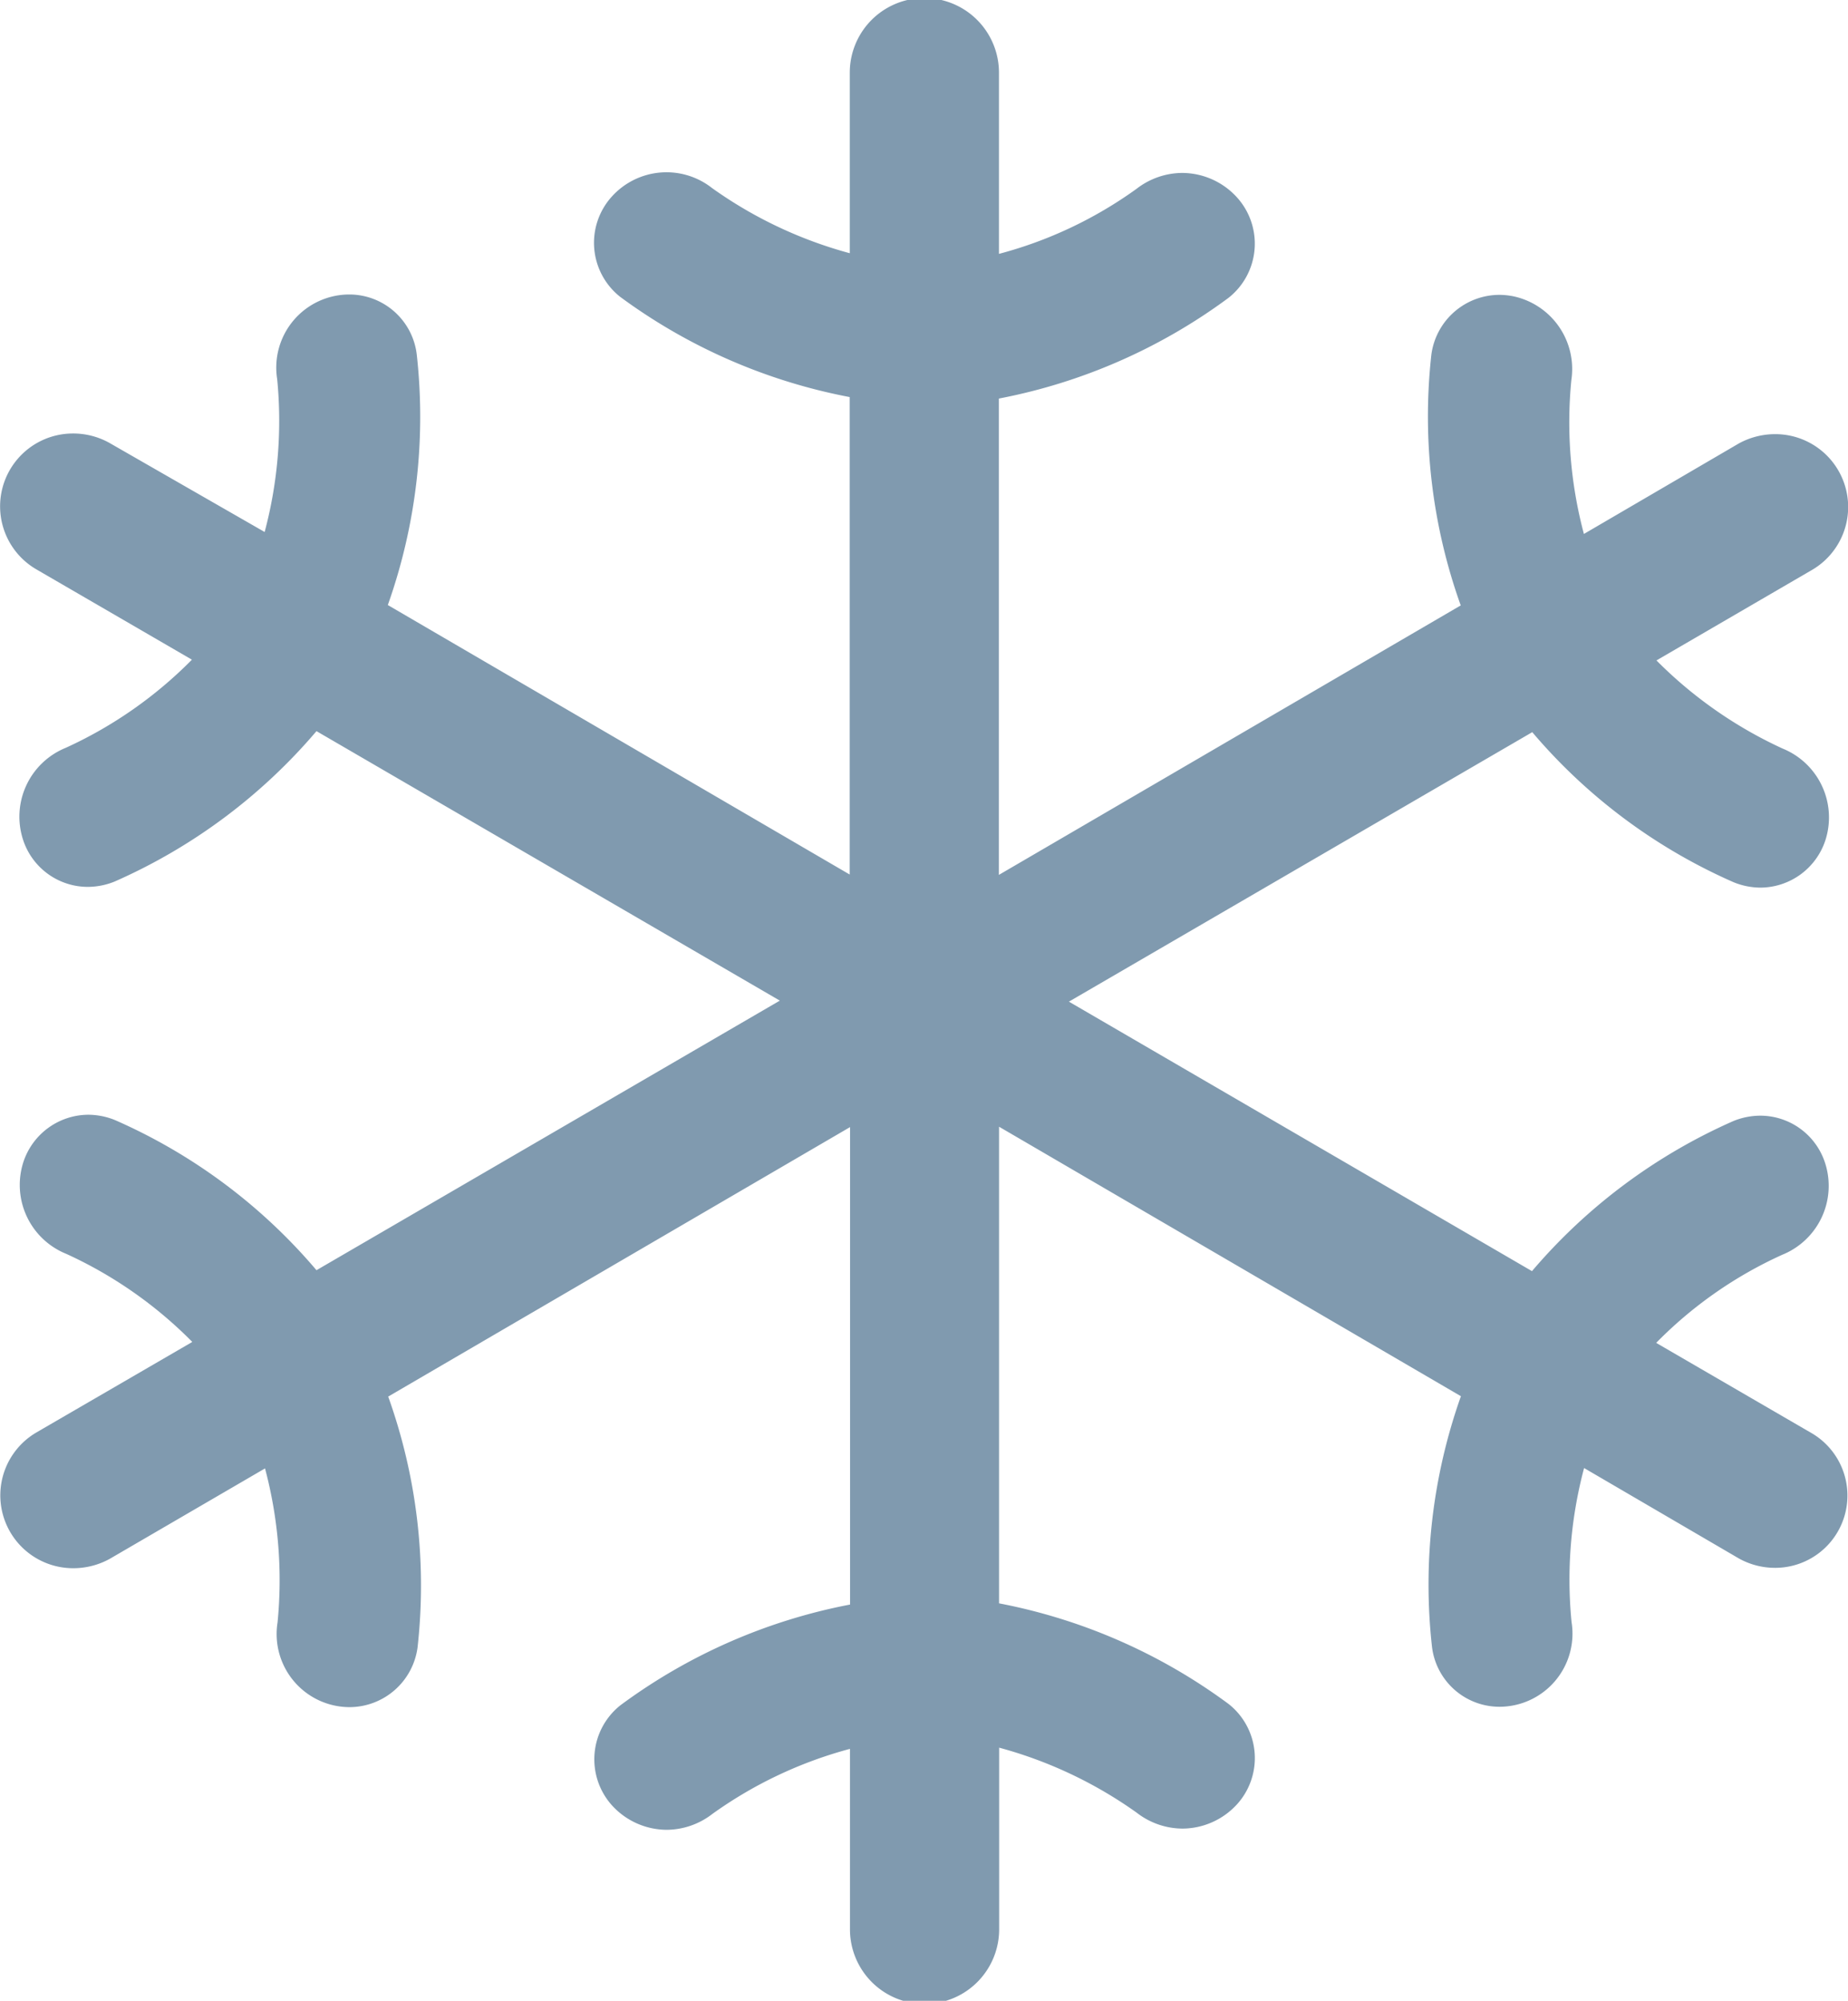 <?xml version="1.0"?>
<svg xmlns="http://www.w3.org/2000/svg" width="19.894" height="21.531" viewBox="0 0 19.894 21.531">
  <path id="Icon_ionic-ios-snow" data-name="Icon ionic-ios-snow" d="M24,18.8l-1.678-.974a4.506,4.506,0,0,1,1.357-.948.8.8,0,0,0,.461-.989.734.734,0,0,0-.7-.508.776.776,0,0,0-.285.057,6.051,6.051,0,0,0-2.17,1.616L16,14.154l4.988-2.9a6.005,6.005,0,0,0,2.17,1.616.776.776,0,0,0,.285.057.74.74,0,0,0,.7-.508.8.8,0,0,0-.461-.989,4.646,4.646,0,0,1-1.357-.948L24,9.508a.784.784,0,0,0-.394-1.461.813.813,0,0,0-.394.1l-1.668.974a4.659,4.659,0,0,1-.135-1.657.8.8,0,0,0-.622-.9.791.791,0,0,0-.155-.016.741.741,0,0,0-.73.642,6.025,6.025,0,0,0,.316,2.7l-4.972,2.9V7.664a6.075,6.075,0,0,0,2.471-1.083A.742.742,0,0,0,17.81,5.5a.8.8,0,0,0-.59-.264.81.81,0,0,0-.492.171,4.5,4.5,0,0,1-1.481.7V4.157a.8.8,0,0,0-1.606,0V6.1a4.63,4.63,0,0,1-1.481-.7.793.793,0,0,0-1.083.093.741.741,0,0,0,.093,1.077A6.075,6.075,0,0,0,13.64,7.648v5.138l-4.972-2.9a6.061,6.061,0,0,0,.311-2.7.732.732,0,0,0-.725-.642.787.787,0,0,0-.777.912A4.643,4.643,0,0,1,7.342,9.1L5.669,8.14a.8.8,0,0,0-.394-.1A.784.784,0,0,0,4.881,9.5l1.678.974a4.575,4.575,0,0,1-1.357.948.8.8,0,0,0-.461.989.734.734,0,0,0,.7.508.776.776,0,0,0,.285-.057A6.051,6.051,0,0,0,7.9,11.243l4.988,2.9L7.9,17.044a6.005,6.005,0,0,0-2.17-1.616.776.776,0,0,0-.285-.057.74.74,0,0,0-.7.508.8.8,0,0,0,.461.989,4.575,4.575,0,0,1,1.357.948l-1.678.974a.784.784,0,0,0,.394,1.461.813.813,0,0,0,.394-.1l1.673-.974a4.672,4.672,0,0,1,.135,1.657.787.787,0,0,0,.777.912.741.741,0,0,0,.73-.642,6.025,6.025,0,0,0-.316-2.7l4.972-2.9v5.138a6.075,6.075,0,0,0-2.471,1.083.742.742,0,0,0-.093,1.077.8.8,0,0,0,.59.264.81.81,0,0,0,.492-.171,4.562,4.562,0,0,1,1.481-.7v1.942a.8.8,0,0,0,1.606,0V22.182a4.63,4.63,0,0,1,1.481.7.81.81,0,0,0,.492.171.8.8,0,0,0,.59-.264.741.741,0,0,0-.093-1.077,6.075,6.075,0,0,0-2.471-1.083V15.5l4.972,2.9a6.061,6.061,0,0,0-.311,2.7.732.732,0,0,0,.725.642.787.787,0,0,0,.777-.912,4.663,4.663,0,0,1,.135-1.657l1.668.974a.8.8,0,0,0,.394.1A.778.778,0,0,0,24,18.8Z" transform="translate(-4.493 -3.375)" fill="#809aaf"/>
</svg>
